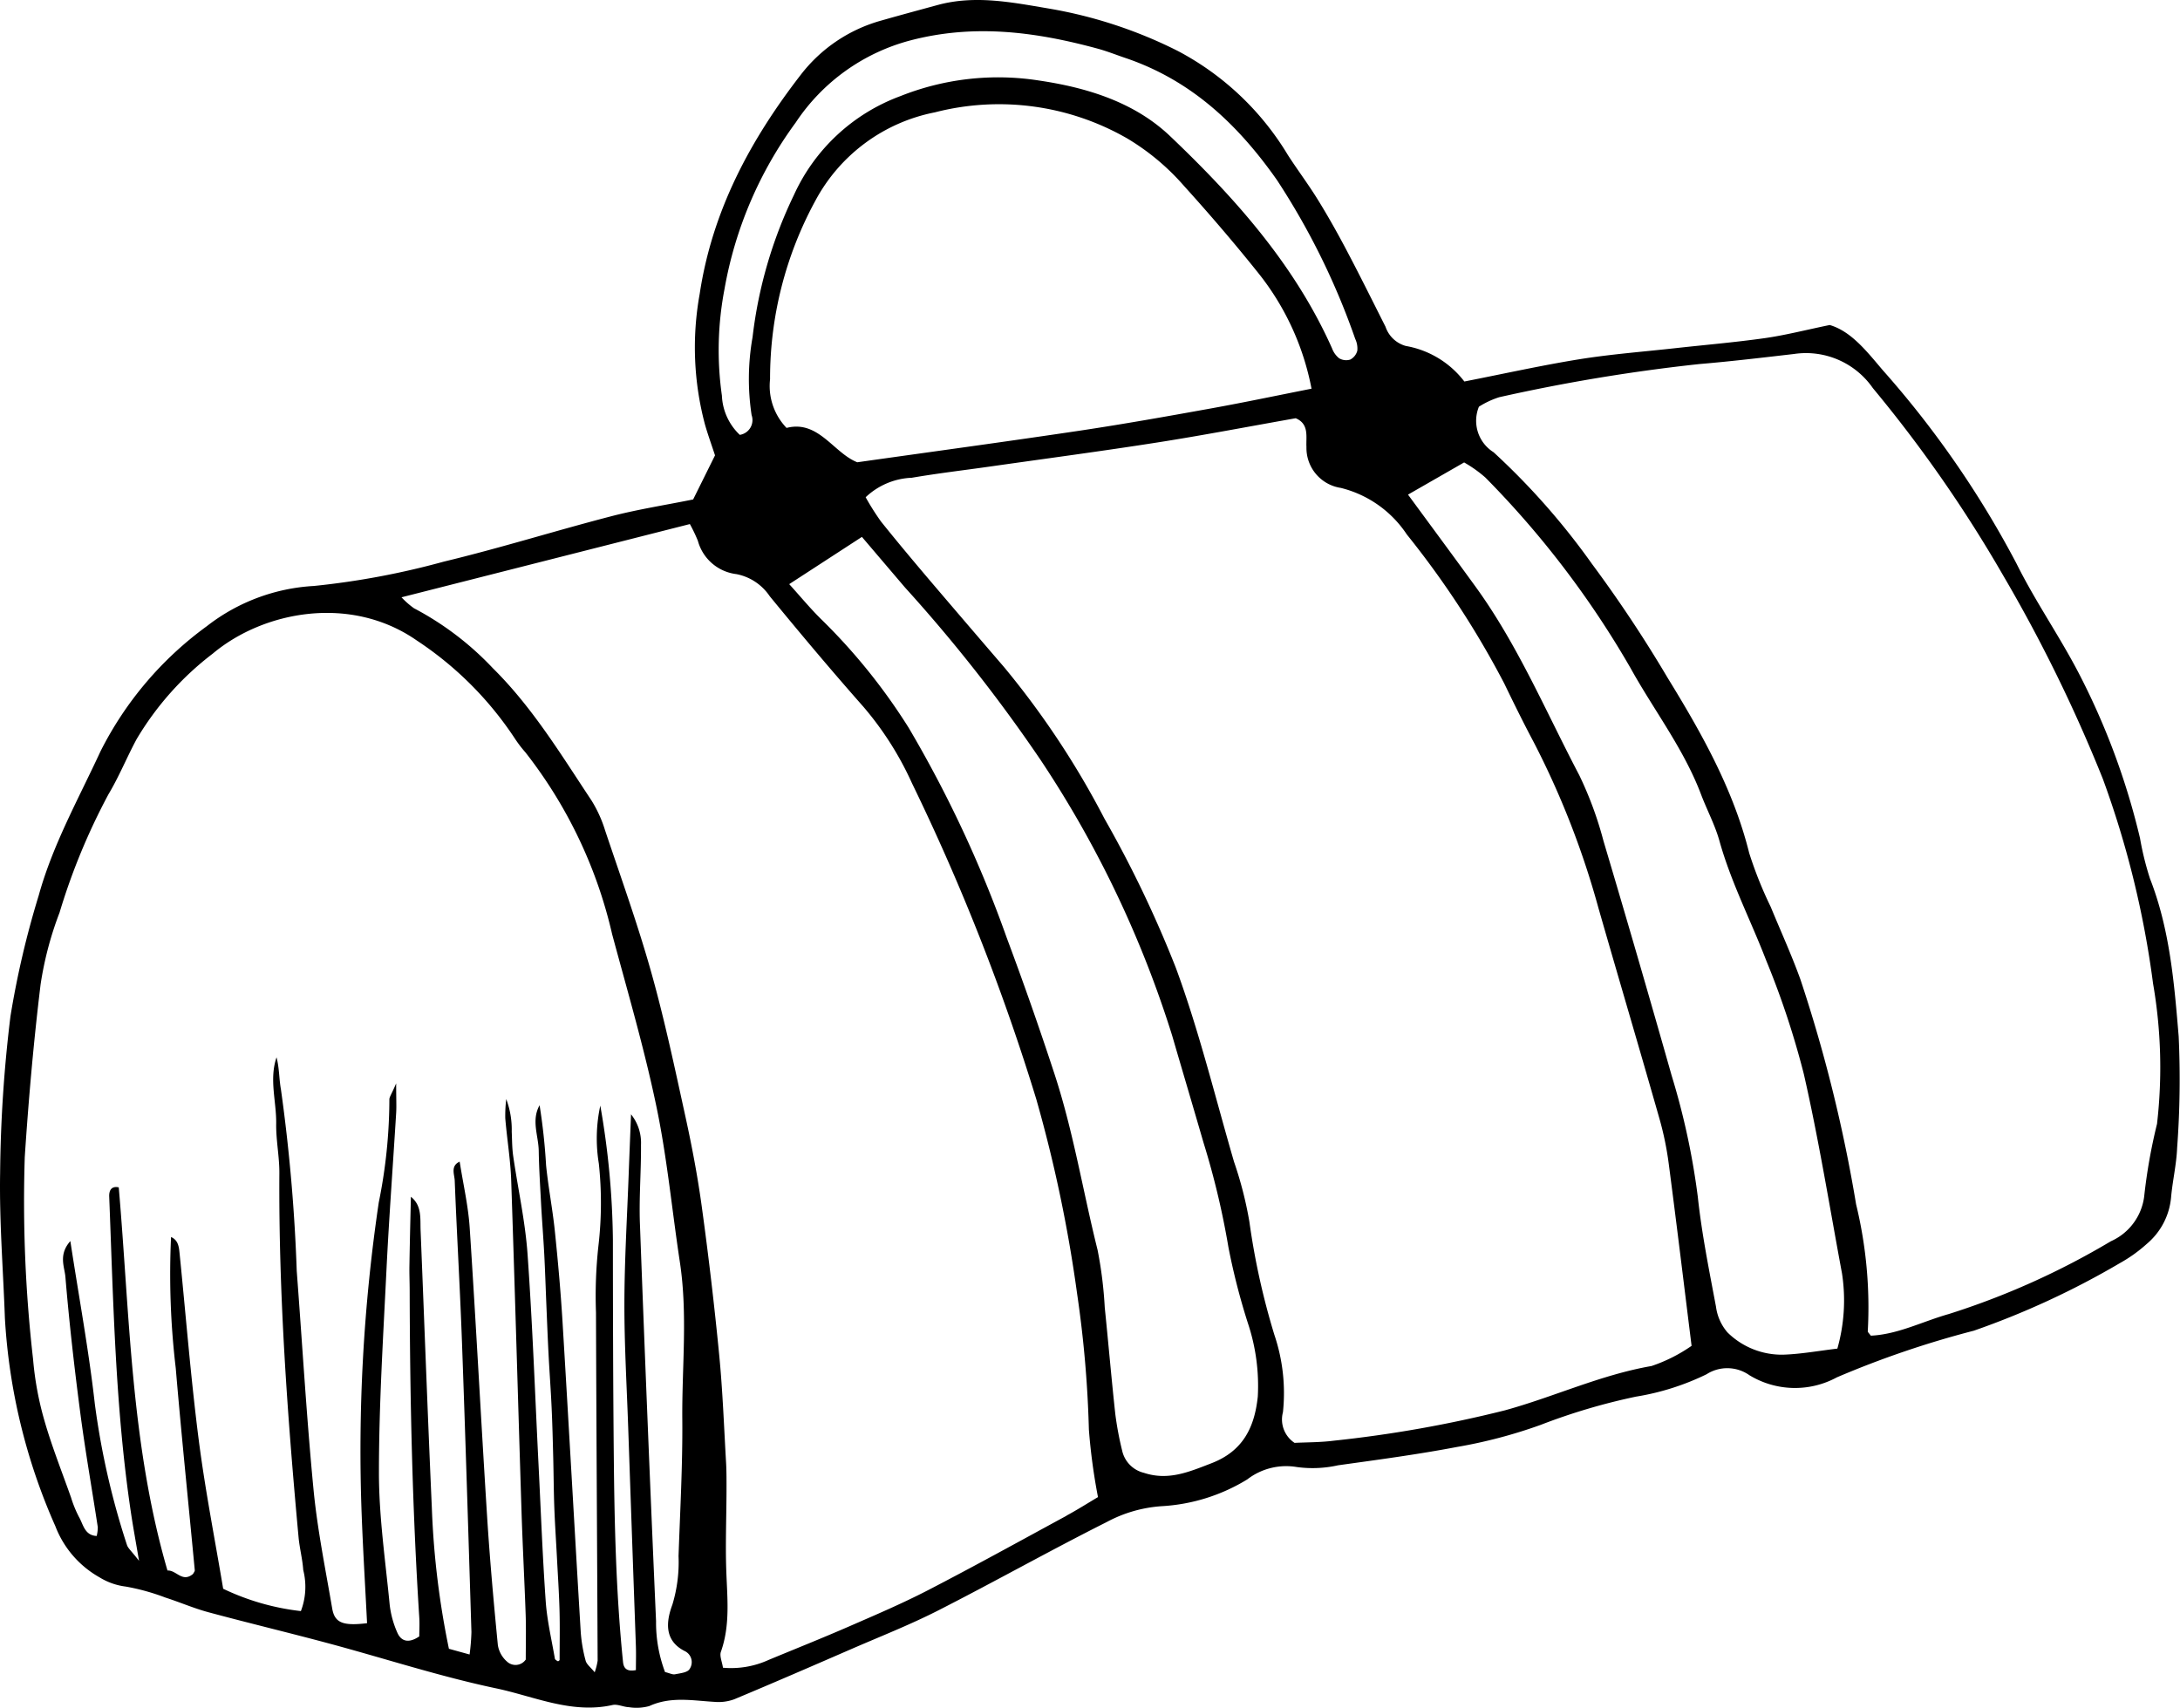 <svg xmlns="http://www.w3.org/2000/svg" xmlns:xlink="http://www.w3.org/1999/xlink" width="147.65" height="115.679" viewBox="0 0 147.65 115.679">
  <defs>
    <clipPath id="clip-path">
      <rect id="Rectangle_164156" data-name="Rectangle 164156" width="147.65" height="115.679" fill="none"/>
    </clipPath>
  </defs>
  <g id="Group_156968" data-name="Group 156968" clip-path="url(#clip-path)">
    <path id="Path_82363" data-name="Path 82363" d="M145.612,59.5a19.871,19.871,0,0,1-.671-2.724,48.566,48.566,0,0,0-4.072-11.028c-1.322-2.575-3-4.969-4.286-7.559a65.9,65.9,0,0,0-9.077-13.127c-1.066-1.258-2.136-2.628-3.582-3.046-1.65.34-3.011.693-4.394.889-2.036.288-4.09.461-6.135.688-2.132.236-4.276.4-6.391.737-2.573.414-5.121.983-7.825,1.513a6.361,6.361,0,0,0-3.965-2.408,2.022,2.022,0,0,1-1.373-1.3c-.88-1.745-1.749-3.5-2.66-5.224-.609-1.154-1.25-2.294-1.935-3.4-.636-1.031-1.369-2-2.025-3.02a19.08,19.08,0,0,0-7.447-7.039A30.817,30.817,0,0,0,71.008.574c-2.477-.418-4.977-.923-7.5-.235-1.263.345-2.527.684-3.786,1.044a10.381,10.381,0,0,0-5.484,3.679c-3.421,4.421-6,9.209-6.85,14.857a20.3,20.3,0,0,0,.37,8.877c.209.715.462,1.416.67,2.049l-1.482,2.988c-1.9.383-3.743.67-5.54,1.136-3.8.986-7.543,2.161-11.354,3.077a53.518,53.518,0,0,1-8.792,1.647,12.956,12.956,0,0,0-7.254,2.726,23.572,23.572,0,0,0-7.2,8.477c-1.489,3.22-3.239,6.336-4.188,9.776a61.164,61.164,0,0,0-1.91,8.173,93.611,93.611,0,0,0-.7,10.629c-.056,3.267.207,6.54.323,9.81a40.37,40.37,0,0,0,3.415,14.09,6.736,6.736,0,0,0,3,3.477,4.4,4.4,0,0,0,1.772.622,14.816,14.816,0,0,1,2.68.743c.976.313,1.924.727,2.912.994,2.708.73,5.437,1.383,8.146,2.11,3.784,1.015,7.522,2.241,11.349,3.048,2.579.544,5.109,1.747,7.879,1.128.341-.076.735.133,1.106.147a3.245,3.245,0,0,0,1.387-.076c1.455-.667,2.934-.369,4.419-.284a3.1,3.1,0,0,0,1.335-.176c2.662-1.112,5.309-2.262,7.955-3.412,1.967-.855,3.971-1.642,5.879-2.615,3.823-1.948,7.566-4.055,11.4-5.982a9.139,9.139,0,0,1,3.709-1.07,12.4,12.4,0,0,0,5.8-1.813,4.324,4.324,0,0,1,3.361-.839,7.893,7.893,0,0,0,2.791-.118c2.688-.374,5.382-.733,8.046-1.24a33.333,33.333,0,0,0,5.682-1.5,41.6,41.6,0,0,1,6.446-1.91,17.1,17.1,0,0,0,4.784-1.517,2.6,2.6,0,0,1,2.9.063,5.941,5.941,0,0,0,5.928.145,65.111,65.111,0,0,1,9.271-3.158,55.671,55.671,0,0,0,9.9-4.581,9.888,9.888,0,0,0,1.823-1.305,4.653,4.653,0,0,0,1.64-3.155c.1-1.116.365-2.221.409-3.337a62.662,62.662,0,0,0,.105-7.559c-.3-3.617-.6-7.263-1.951-10.709M49.076,19.547A26.929,26.929,0,0,1,53.888,8.308a13.419,13.419,0,0,1,7.763-5.568c4.35-1.14,8.51-.582,12.7.557.63.171,1.24.417,1.86.626,4.442,1.5,7.617,4.486,10.278,8.275a48.87,48.87,0,0,1,5.3,10.759,1.519,1.519,0,0,1,.141.8.957.957,0,0,1-.477.6.936.936,0,0,1-.756-.089,1.537,1.537,0,0,1-.477-.668C87.7,17.946,83.651,13.412,79.249,9.22c-2.414-2.3-5.63-3.29-8.906-3.77A17.891,17.891,0,0,0,60.98,6.512a12.773,12.773,0,0,0-7.209,6.7,30.136,30.136,0,0,0-2.8,9.624,16.242,16.242,0,0,0-.065,5.283,1.012,1.012,0,0,1-.8,1.338A3.885,3.885,0,0,1,48.894,26.8a21.923,21.923,0,0,1,.182-7.25M88.828,26.33c-2.265.447-4.525.924-6.8,1.335-2.941.531-5.885,1.056-8.841,1.5-4.978.744-9.966,1.42-15.124,2.149-1.614-.637-2.632-2.882-4.79-2.327a4.1,4.1,0,0,1-1.117-3.3,25.179,25.179,0,0,1,3.073-12.1,11.73,11.73,0,0,1,8.087-5.976A17.424,17.424,0,0,1,76.331,9.369a15.878,15.878,0,0,1,3.855,3.218c1.755,1.94,3.46,3.929,5.091,5.974a17.945,17.945,0,0,1,3.552,7.769M46.7,113.066c-.14.233-.635.279-.983.349-.166.033-.359-.075-.675-.152a9.529,9.529,0,0,1-.608-3.448q-.593-13.464-1.093-26.932c-.065-1.773.087-3.554.073-5.331a3.078,3.078,0,0,0-.674-2.069c-.053,1.356-.11,2.712-.16,4.069-.106,2.9-.283,5.8-.29,8.7-.007,2.8.159,5.6.256,8.405q.258,7.438.523,14.875c.018.543,0,1.087,0,1.6-.62.118-.829-.126-.872-.552-.475-4.654-.581-9.325-.626-14-.046-4.868-.058-9.736-.06-14.6a55.4,55.4,0,0,0-.853-9.086,10.477,10.477,0,0,0-.1,3.923,25.018,25.018,0,0,1-.03,5.6,30.879,30.879,0,0,0-.162,4.487c.026,7.863.077,15.726.112,23.59a4.336,4.336,0,0,1-.2.786c-.276-.341-.548-.537-.613-.787a10.15,10.15,0,0,1-.332-1.931c-.42-7.006-.808-14.014-1.233-21.02-.125-2.055-.309-4.107-.521-6.155-.154-1.488-.443-2.961-.593-4.449a40.694,40.694,0,0,0-.44-4.071c-.574,1.025-.076,2.062-.058,3.087.02,1.215.1,2.429.162,3.643.062,1.122.153,2.242.212,3.363s.094,2.245.141,3.368.09,2.245.148,3.367c.062,1.215.154,2.429.209,3.644.053,1.122.08,2.246.109,3.369s.032,2.247.073,3.37.117,2.243.176,3.365c.063,1.214.145,2.428.178,3.643.031,1.115.007,2.231.007,3.371-.017.011-.089.087-.117.073-.08-.039-.193-.106-.205-.177-.22-1.288-.527-2.571-.619-3.869-.217-3.079-.331-6.165-.486-9.247-.239-4.768-.408-9.541-.746-14.3-.158-2.221-.652-4.417-.971-6.627-.079-.548-.074-1.11-.1-1.665a5.858,5.858,0,0,0-.372-2.194,9.457,9.457,0,0,0-.065,1.3c.116,1.4.35,2.788.4,4.186.255,7.478.462,14.959.7,22.438.074,2.338.2,4.673.281,7.011.034,1.017.006,2.036.006,3.031a.841.841,0,0,1-1.253.152,1.876,1.876,0,0,1-.637-1.134c-.281-2.886-.542-5.776-.725-8.67-.414-6.538-.753-13.081-1.183-19.618-.1-1.477-.44-2.938-.677-4.455-.638.284-.352.865-.336,1.283.143,3.645.358,7.288.491,10.934.238,6.546.438,13.093.641,19.64a14.324,14.324,0,0,1-.125,1.525l-1.4-.387a57.108,57.108,0,0,1-1.156-9.534c-.28-6.265-.508-12.534-.762-18.8-.033-.813.1-1.684-.657-2.285-.036,1.556-.076,3.112-.1,4.668-.01.56.016,1.121.017,1.682.018,7.39.18,14.775.65,22.152.029.454,0,.911,0,1.278-.726.493-1.232.336-1.491-.266a6.439,6.439,0,0,1-.514-1.888c-.288-2.976-.728-5.957-.727-8.936,0-4.579.287-9.159.51-13.736.174-3.547.44-7.09.657-10.635.028-.456,0-.915,0-2-.321.751-.469.931-.46,1.1a35.3,35.3,0,0,1-.719,6.968A114.72,114.72,0,0,0,24.5,102.7c.092,2.419.24,4.837.361,7.254-1.626.195-2.194-.016-2.362-1-.456-2.671-1-5.336-1.262-8.028-.475-4.935-.763-9.887-1.139-14.831a117.846,117.846,0,0,0-1.069-12.289c-.131-.715-.107-1.457-.3-2.183-.51,1.5,0,3-.023,4.5-.017,1.114.222,2.231.215,3.345-.052,8.247.546,16.458,1.3,24.662.069.744.267,1.477.317,2.222a4.611,4.611,0,0,1-.159,2.782,16.452,16.452,0,0,1-5.264-1.513c-.557-3.34-1.228-6.731-1.664-10.152-.532-4.173-.864-8.373-1.287-12.56-.045-.447-.09-.9-.579-1.115a53.961,53.961,0,0,0,.318,8.879c.387,4.568.86,9.129,1.289,13.693.007.078-.074.163-.116.25-.734.617-1.13-.27-1.733-.23-2.493-8.574-2.549-17.308-3.3-25.955-.523-.115-.661.244-.646.623.283,7.19.414,14.391,1.489,21.527.132.873.293,1.742.531,3.15-.515-.669-.749-.851-.82-1.084A52.549,52.549,0,0,1,6.423,95.1c-.407-3.61-1.07-7.191-1.659-11.03C3.943,85,4.373,85.815,4.43,86.5c.256,3.07.605,6.134,1.005,9.189.338,2.593.795,5.171,1.188,7.757a2.419,2.419,0,0,1-.075.6c-.825-.041-.908-.787-1.2-1.29a7.7,7.7,0,0,1-.531-1.3C4.2,99.709,3.51,97.981,3,96.2a21.349,21.349,0,0,1-.76-4.13,94.059,94.059,0,0,1-.563-13.691c.257-3.9.6-7.808,1.072-11.693a23.146,23.146,0,0,1,1.283-4.864,43.322,43.322,0,0,1,3.312-8.013c.717-1.2,1.243-2.5,1.906-3.735a20.315,20.315,0,0,1,5.162-5.8c3.461-2.9,9.362-3.993,13.817-.888a23.317,23.317,0,0,1,6.674,6.69,8.284,8.284,0,0,0,.684.889A31.322,31.322,0,0,1,41.46,63.284c1.045,3.882,2.181,7.748,3,11.679.725,3.47,1.054,7.023,1.588,10.534.538,3.544.134,7.1.164,10.651.026,3.084-.147,6.17-.255,9.255a9.912,9.912,0,0,1-.417,3.294c-.39,1.048-.632,2.428.87,3.162a.829.829,0,0,1,.29,1.208m25.539-10.394c-3.122,1.695-6.231,3.414-9.385,5.046-1.742.9-3.553,1.673-5.352,2.457s-3.623,1.511-5.436,2.263a6.129,6.129,0,0,1-3.1.531c-.058-.4-.243-.791-.139-1.083.648-1.827.422-3.688.361-5.556-.058-1.77.012-3.544.018-5.316,0-.654.007-1.31-.031-1.962-.14-2.424-.229-4.854-.464-7.269q-.49-5.025-1.178-10.031c-.278-2.036-.661-4.064-1.1-6.072-.72-3.286-1.416-6.583-2.325-9.819s-2.051-6.407-3.121-9.6a8.668,8.668,0,0,0-.923-2.036c-2.065-3.111-4-6.31-6.692-8.972a20.325,20.325,0,0,0-5.331-4.05,5.494,5.494,0,0,1-.847-.744L46.724,35.5a10.546,10.546,0,0,1,.543,1.134,3.084,3.084,0,0,0,2.608,2.256,3.523,3.523,0,0,1,2.26,1.5c2.072,2.526,4.173,5.029,6.336,7.478a21.646,21.646,0,0,1,3.3,5.193,147.893,147.893,0,0,1,8.414,21.39,94.858,94.858,0,0,1,2.764,13.166,76.724,76.724,0,0,1,.8,9.215,40.542,40.542,0,0,0,.617,4.58c-.706.418-1.4.86-2.127,1.253M85.19,94.6c-.218,2.086-1,3.693-3.136,4.518-1.508.582-2.92,1.2-4.581.649A1.989,1.989,0,0,1,76,98.253a21.774,21.774,0,0,1-.461-2.463c-.262-2.405-.468-4.817-.715-7.224a27.768,27.768,0,0,0-.485-3.892c-.993-3.973-1.638-8.016-2.924-11.939q-1.526-4.656-3.24-9.239A81.748,81.748,0,0,0,61.545,49.3a40.089,40.089,0,0,0-5.972-7.4c-.719-.714-1.367-1.5-2.12-2.331l4.924-3.2c.9,1.056,1.913,2.249,2.93,3.44a105.56,105.56,0,0,1,9.173,11.672,72.774,72.774,0,0,1,8.906,18.658c.705,2.419,1.424,4.835,2.125,7.256A54.307,54.307,0,0,1,83.2,84.483a44.982,44.982,0,0,0,1.32,5.149A13.415,13.415,0,0,1,85.19,94.6m26.643-2.063c-3.436.6-6.585,2.086-9.914,3A83.467,83.467,0,0,1,90.346,97.59c-.913.118-1.843.107-2.666.149a1.9,1.9,0,0,1-.787-2.076,12.324,12.324,0,0,0-.583-5.251,49.189,49.189,0,0,1-1.689-7.648A25.737,25.737,0,0,0,83.58,78.7c-1.28-4.394-2.363-8.862-3.943-13.147A78.118,78.118,0,0,0,74.8,55.447,57.68,57.68,0,0,0,68,45.183q-2.469-2.869-4.925-5.75c-1.151-1.356-2.295-2.718-3.406-4.106a17.1,17.1,0,0,1-1.039-1.644,4.811,4.811,0,0,1,3.125-1.32c1.747-.3,3.511-.506,5.267-.756,3.79-.539,7.586-1.042,11.368-1.635,3.131-.491,6.245-1.09,9.367-1.641.925.39.69,1.252.728,1.949a2.737,2.737,0,0,0,2.325,2.77,7.535,7.535,0,0,1,4.477,3.159,61.5,61.5,0,0,1,6.59,10.079c.651,1.347,1.312,2.691,2.014,4.011a57.521,57.521,0,0,1,4.372,11.216c1.366,4.758,2.773,9.5,4.131,14.265a21.069,21.069,0,0,1,.624,3.019c.534,4.066,1.025,8.137,1.552,12.367a10.717,10.717,0,0,1-2.738,1.375m12.617-1.188c-1.263.149-2.448.368-3.64.41A5.221,5.221,0,0,1,117,90.255a3.314,3.314,0,0,1-.776-1.735c-.465-2.474-.966-4.951-1.233-7.451a49.3,49.3,0,0,0-1.771-8.21q-2.256-7.96-4.616-15.89a24.666,24.666,0,0,0-1.644-4.463c-2.261-4.3-4.152-8.813-7.029-12.775-1.471-2.026-2.961-4.039-4.567-6.226l3.8-2.18a8.6,8.6,0,0,1,1.442,1.025,63.25,63.25,0,0,1,9.831,12.907c1.584,2.862,3.613,5.474,4.779,8.571.4,1.05.939,2.054,1.239,3.128.784,2.81,2.125,5.391,3.164,8.093a57.316,57.316,0,0,1,2.555,7.713c1.018,4.463,1.744,8.994,2.584,13.5a11.987,11.987,0,0,1-.315,5.093M146.1,76.105a37.349,37.349,0,0,0-.877,4.951,3.847,3.847,0,0,1-2.252,3.024,52.15,52.15,0,0,1-10.976,4.93c-1.771.5-3.448,1.382-5.286,1.468-.113-.161-.212-.238-.206-.3a29.522,29.522,0,0,0-.791-8.6,100.3,100.3,0,0,0-3.766-15.219c-.6-1.668-1.341-3.285-2.015-4.926a27.169,27.169,0,0,1-1.456-3.638c-1.078-4.338-3.24-8.158-5.543-11.905a88.875,88.875,0,0,0-5.115-7.7,48.039,48.039,0,0,0-6.66-7.557,2.513,2.513,0,0,1-.991-3.083,5.876,5.876,0,0,1,1.378-.644,121.078,121.078,0,0,1,13.549-2.245c2.141-.18,4.276-.435,6.411-.682a5.51,5.51,0,0,1,5.343,2.311,90.781,90.781,0,0,1,8.8,12.645,103.075,103.075,0,0,1,6.777,13.825,64.364,64.364,0,0,1,3.4,13.858,33.262,33.262,0,0,1,.272,9.488" transform="translate(0 0)"/>
  </g>
</svg>
